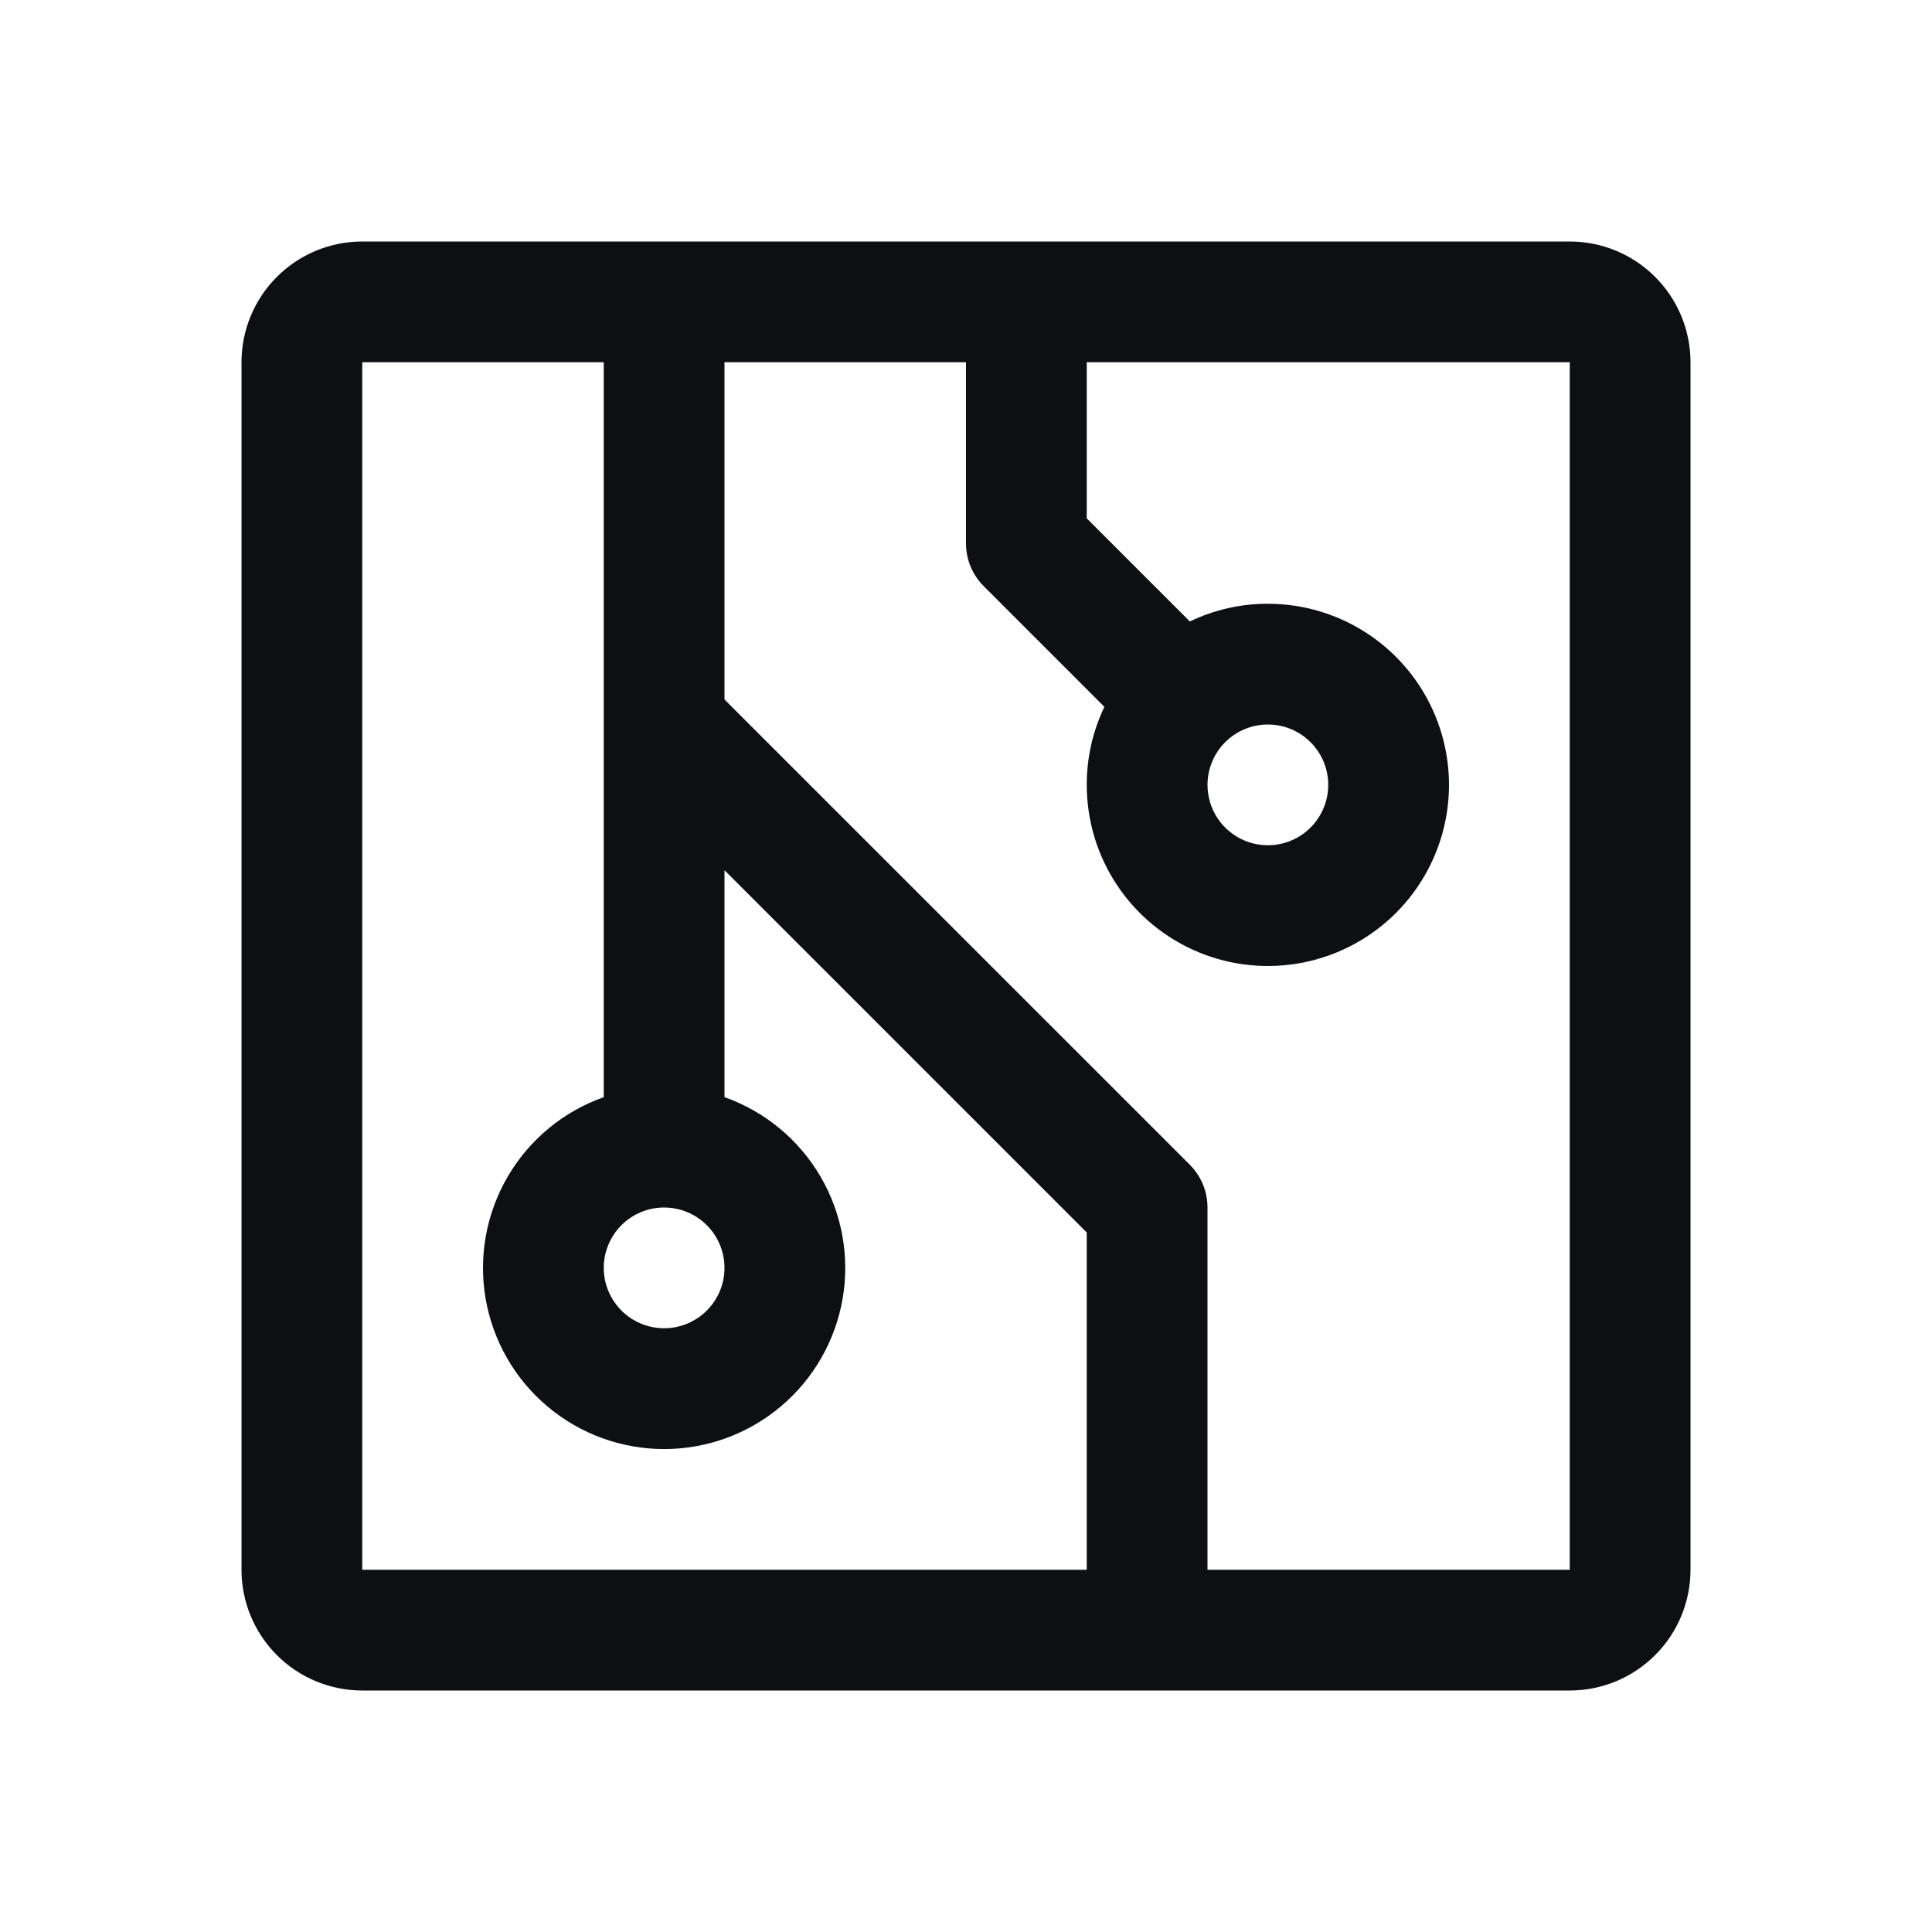 <svg width="64" height="64" viewBox="0 0 64 64" fill="none" xmlns="http://www.w3.org/2000/svg">
<path d="M52 8H12C10.939 8 9.922 8.421 9.172 9.172C8.421 9.922 8 10.939 8 12V52C8 53.061 8.421 54.078 9.172 54.828C9.922 55.579 10.939 56 12 56H52C53.061 56 54.078 55.579 54.828 54.828C55.579 54.078 56 53.061 56 52V12C56 10.939 55.579 9.922 54.828 9.172C54.078 8.421 53.061 8 52 8ZM22 40C22.396 40 22.782 40.117 23.111 40.337C23.44 40.557 23.696 40.869 23.848 41.235C23.999 41.6 24.039 42.002 23.962 42.39C23.884 42.778 23.694 43.135 23.414 43.414C23.134 43.694 22.778 43.884 22.39 43.962C22.002 44.039 21.6 43.999 21.235 43.848C20.869 43.696 20.557 43.44 20.337 43.111C20.117 42.782 20 42.396 20 42C20 41.47 20.211 40.961 20.586 40.586C20.961 40.211 21.47 40 22 40ZM12 12H20V36.345C18.666 36.817 17.541 37.745 16.825 38.966C16.109 40.187 15.847 41.621 16.086 43.017C16.326 44.411 17.05 45.677 18.133 46.589C19.215 47.502 20.585 48.002 22 48.002C23.415 48.002 24.785 47.502 25.867 46.589C26.95 45.677 27.674 44.411 27.914 43.017C28.153 41.621 27.891 40.187 27.175 38.966C26.459 37.745 25.334 36.817 24 36.345V28.828L36 40.828V52H12V12ZM52 52H40V40C40 39.737 39.949 39.477 39.848 39.234C39.748 38.992 39.601 38.771 39.415 38.585L24 23.172V12H32V18C32 18.263 32.051 18.523 32.152 18.766C32.252 19.009 32.399 19.229 32.585 19.415L36.585 23.415C36.198 24.222 35.998 25.105 36 26C36 27.187 36.352 28.347 37.011 29.333C37.67 30.32 38.608 31.089 39.704 31.543C40.8 31.997 42.007 32.116 43.17 31.885C44.334 31.653 45.404 31.082 46.243 30.243C47.082 29.404 47.653 28.334 47.885 27.171C48.116 26.007 47.997 24.8 47.543 23.704C47.089 22.608 46.32 21.671 45.333 21.011C44.347 20.352 43.187 20 42 20C41.105 19.998 40.221 20.199 39.415 20.587L36 17.172V12H52V52ZM42 24C42.396 24 42.782 24.117 43.111 24.337C43.44 24.557 43.696 24.869 43.848 25.235C43.999 25.6 44.039 26.002 43.962 26.39C43.884 26.778 43.694 27.134 43.414 27.414C43.135 27.694 42.778 27.884 42.39 27.962C42.002 28.039 41.6 27.999 41.235 27.848C40.869 27.696 40.557 27.44 40.337 27.111C40.117 26.782 40 26.396 40 26C40 25.47 40.211 24.961 40.586 24.586C40.961 24.211 41.47 24 42 24Z" fill="#0E0F12"/>
</svg>
